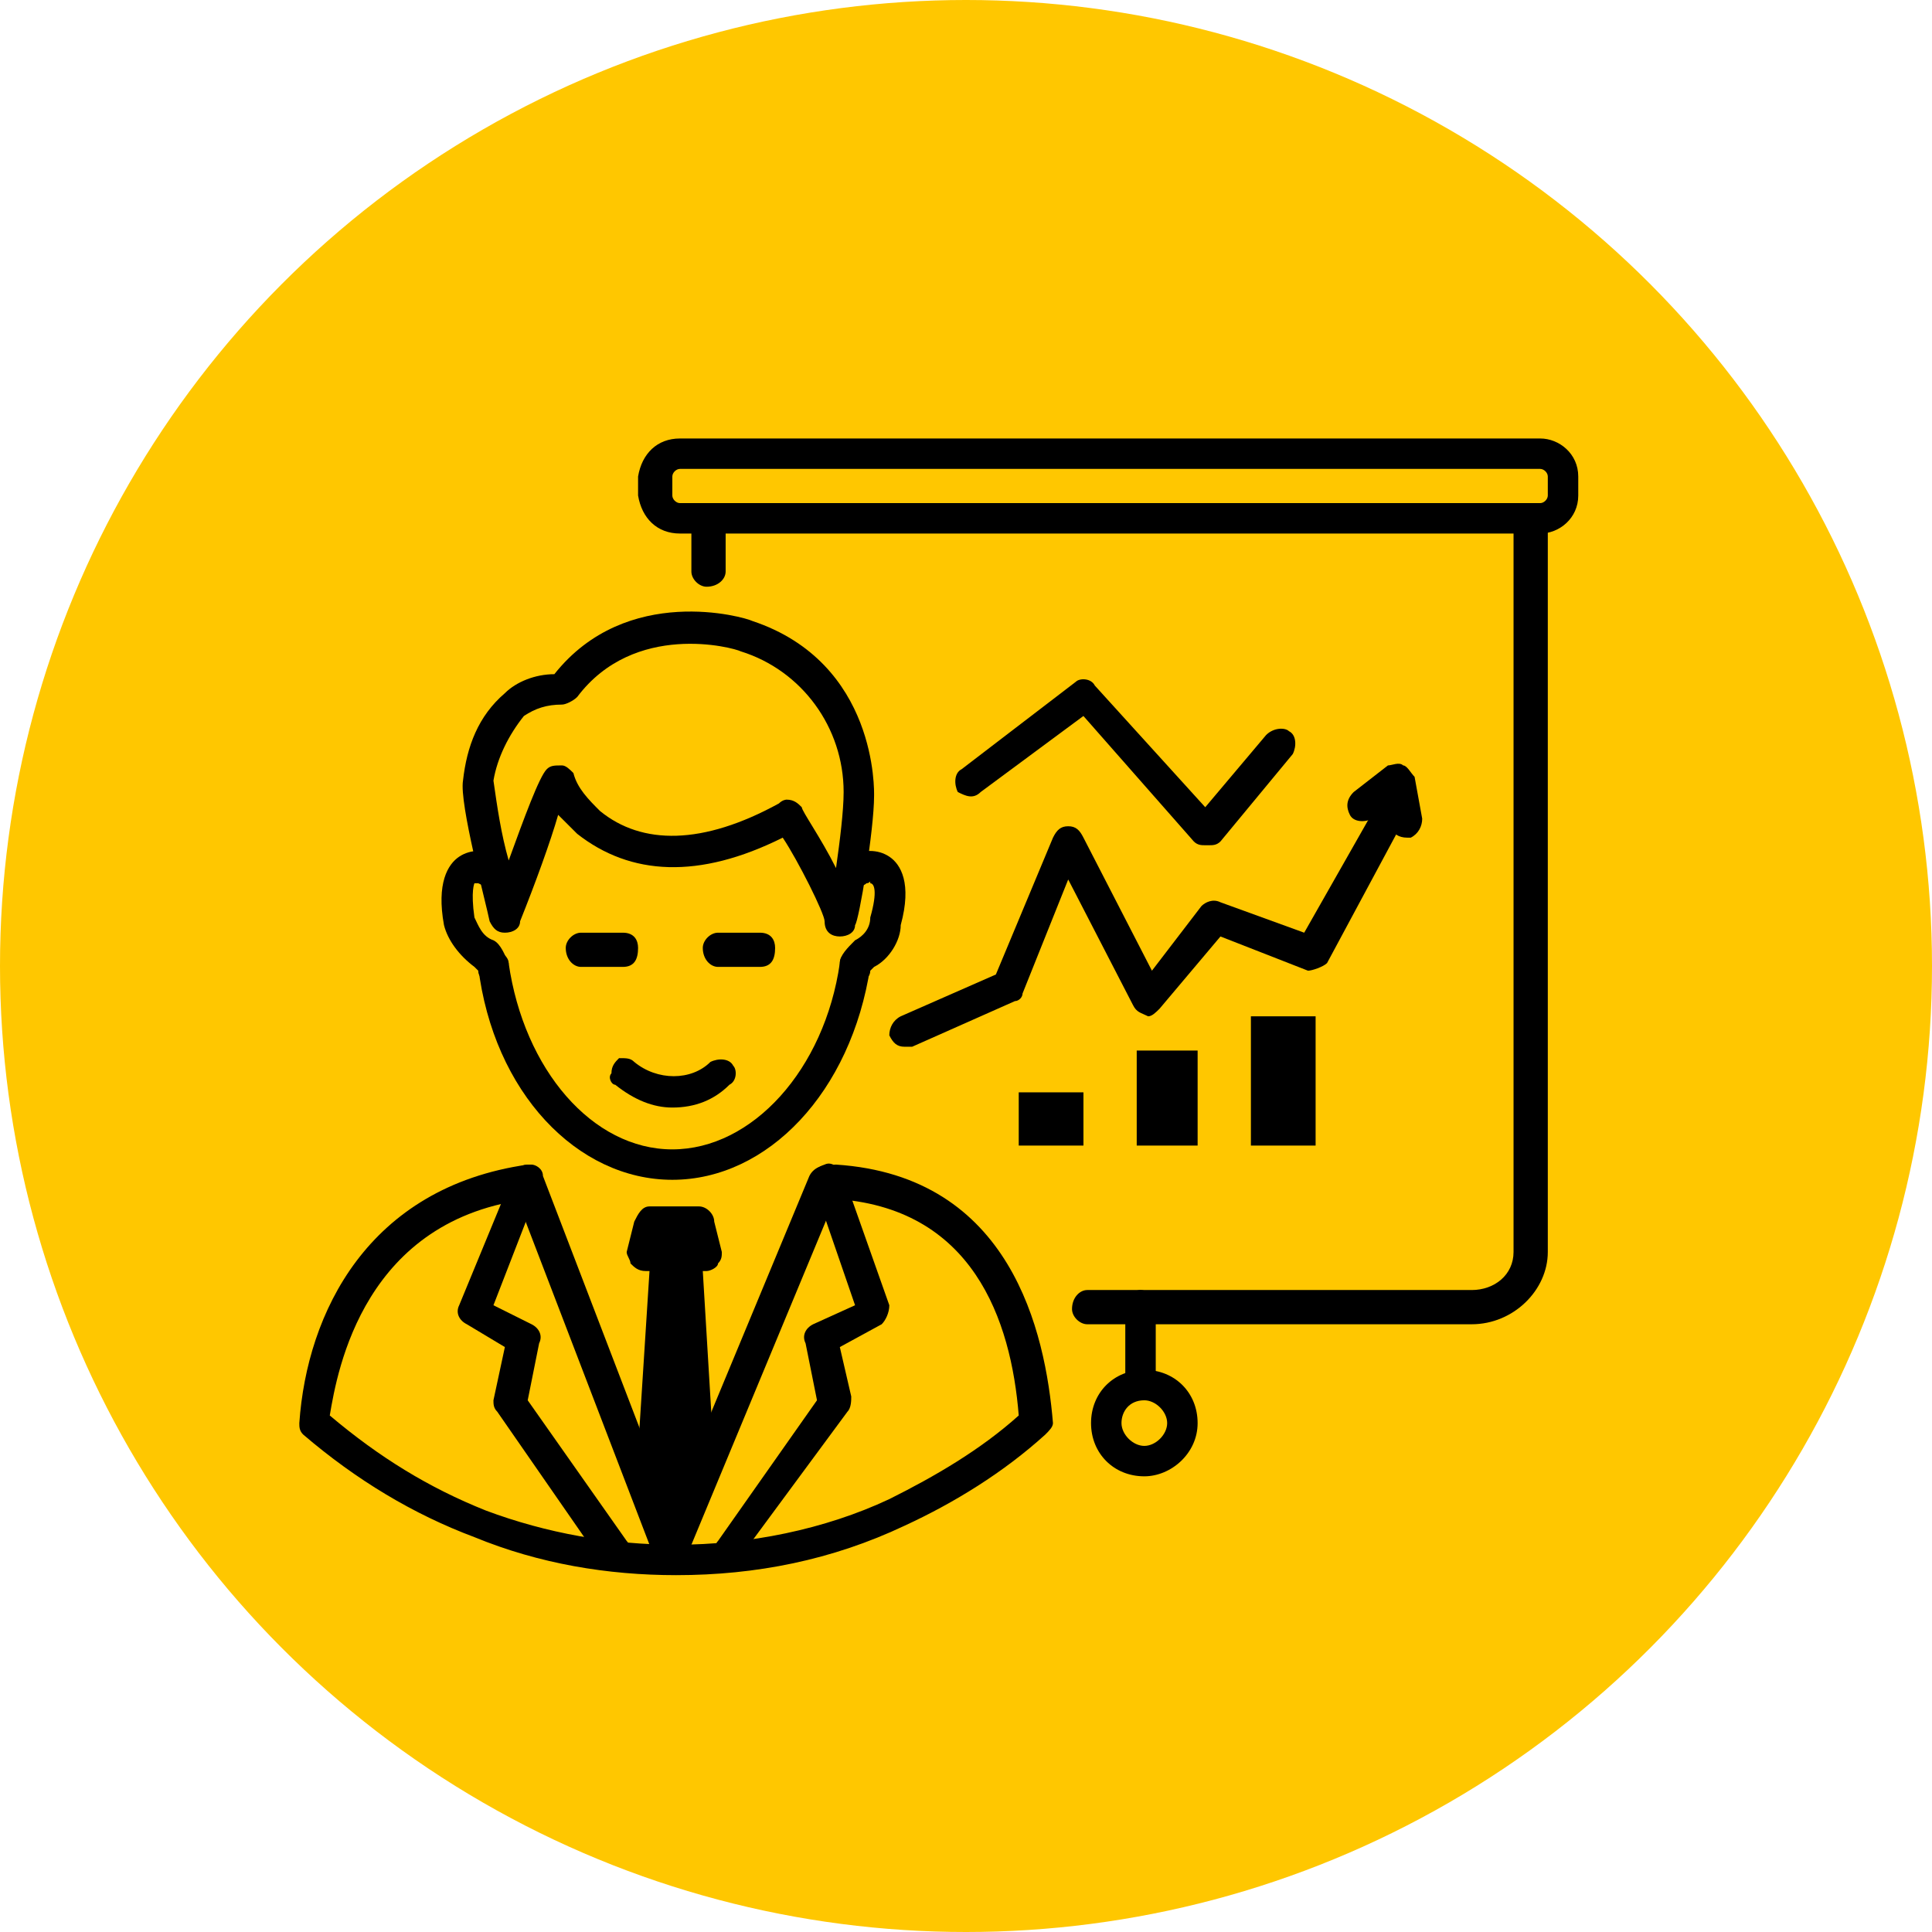 <svg xmlns="http://www.w3.org/2000/svg" width="71" height="71" viewBox="0 0 71 71" fill="none"><circle cx="35.5" cy="35.5" r="35.5" fill="#FFC700"></circle><g clip-path="url(#clip0_145_10)"><path d="M54.084 48.666H39.956C39.676 48.666 39.396 48.386 39.396 48.107C39.396 47.688 39.676 47.408 39.956 47.408H54.084C54.923 47.408 55.622 46.849 55.622 46.011V19.467C55.622 19.048 55.902 18.768 56.322 18.768C56.601 18.768 56.881 19.048 56.881 19.467V46.011C56.881 47.408 55.622 48.666 54.084 48.666Z" fill="black"></path><path d="M41.913 51.32C41.634 51.32 41.354 51.04 41.354 50.761V48.107C41.354 47.688 41.634 47.408 41.913 47.408C42.193 47.408 42.473 47.688 42.473 48.107V50.761C42.473 51.04 42.193 51.32 41.913 51.32Z" fill="black"></path><path d="M42.053 54.254C40.934 54.254 40.095 53.415 40.095 52.298C40.095 51.18 40.934 50.342 42.053 50.342C43.173 50.342 44.012 51.18 44.012 52.298C44.012 53.415 43.033 54.254 42.053 54.254ZM42.053 51.46C41.494 51.46 41.214 51.879 41.214 52.298C41.214 52.717 41.634 53.136 42.053 53.136C42.473 53.136 42.893 52.717 42.893 52.298C42.893 51.879 42.473 51.46 42.053 51.46Z" fill="black"></path><path d="M25.967 46.71H25.827L26.247 53.695L24.708 56.768L23.449 53.276L23.869 46.71H23.729C23.449 46.71 23.309 46.57 23.17 46.43C23.17 46.291 23.03 46.151 23.03 46.011L23.309 44.893C23.449 44.614 23.589 44.335 23.869 44.335H25.688C25.967 44.335 26.247 44.614 26.247 44.893L26.527 46.011C26.527 46.151 26.527 46.291 26.387 46.43C26.387 46.57 26.107 46.71 25.967 46.71Z" fill="black"></path><path d="M31.423 36.092H31.283C31.143 36.092 31.003 35.952 30.863 35.812C30.863 35.673 30.863 35.533 30.863 35.393C30.863 35.114 31.143 34.835 31.423 34.555C31.703 34.416 31.982 34.136 31.982 33.717C32.262 32.739 32.122 32.46 31.982 32.46C31.982 32.32 31.982 32.46 31.842 32.46C31.703 32.599 31.423 32.599 31.283 32.46C31.143 32.46 31.003 32.18 30.863 32.041C30.863 31.761 31.003 31.621 31.143 31.482C31.703 31.202 32.262 31.202 32.682 31.482C33.101 31.761 33.521 32.46 33.101 33.996C33.101 34.555 32.682 35.254 32.122 35.533L31.982 35.673C31.982 35.952 31.703 36.092 31.423 36.092Z" fill="black"></path><path d="M18.134 36.092C17.854 36.092 17.575 35.952 17.575 35.673C17.435 35.533 17.435 35.533 17.435 35.533C16.875 35.114 16.456 34.555 16.316 33.996C16.036 32.46 16.456 31.761 16.875 31.482C17.295 31.202 17.854 31.202 18.274 31.482C18.554 31.621 18.554 31.761 18.554 32.041C18.554 32.18 18.414 32.46 18.274 32.46C17.994 32.599 17.854 32.599 17.575 32.46C17.575 32.46 17.575 32.46 17.435 32.46C17.435 32.46 17.295 32.739 17.435 33.717C17.575 33.996 17.715 34.416 18.134 34.555C18.414 34.695 18.554 35.114 18.694 35.393C18.694 35.673 18.554 35.952 18.274 36.092H18.134Z" fill="black"></path><path d="M24.708 43.357C21.211 43.357 18.134 40.143 17.574 35.533C17.434 35.254 17.714 34.974 17.994 34.974C18.274 34.835 18.693 35.114 18.693 35.393C19.253 39.305 21.771 42.239 24.708 42.239C27.646 42.239 30.303 39.305 30.863 35.393C30.863 35.114 31.143 34.835 31.562 34.974C31.842 34.974 31.982 35.254 31.982 35.533C31.283 40.143 28.205 43.357 24.708 43.357Z" fill="black"></path><path d="M27.925 35.533H26.387C26.107 35.533 25.827 35.254 25.827 34.835C25.827 34.555 26.107 34.276 26.387 34.276H27.925C28.345 34.276 28.485 34.555 28.485 34.835C28.485 35.254 28.345 35.533 27.925 35.533Z" fill="black"></path><path d="M22.89 35.533H21.351C21.071 35.533 20.791 35.254 20.791 34.835C20.791 34.555 21.071 34.276 21.351 34.276H22.89C23.309 34.276 23.449 34.555 23.449 34.835C23.449 35.254 23.309 35.533 22.89 35.533Z" fill="black"></path><path d="M24.708 40.702C24.009 40.702 23.309 40.423 22.61 39.864C22.47 39.864 22.33 39.585 22.47 39.445C22.47 39.166 22.61 39.026 22.75 38.886C23.03 38.886 23.169 38.886 23.309 39.026C24.149 39.724 25.408 39.724 26.107 39.026C26.387 38.886 26.806 38.886 26.946 39.166C27.086 39.305 27.086 39.724 26.806 39.864C26.247 40.423 25.547 40.702 24.708 40.702Z" fill="black"></path><path d="M24.848 57.886C22.33 57.886 19.812 57.467 17.434 56.489C15.196 55.651 13.098 54.393 11.14 52.717C11 52.577 11 52.438 11 52.298C11.28 48.246 13.518 43.636 19.393 42.798C19.673 42.798 19.952 43.077 19.952 43.357C20.092 43.636 19.812 43.916 19.533 44.055C13.378 44.754 12.399 50.342 12.119 52.018C13.938 53.555 15.756 54.673 17.854 55.511C20.092 56.349 22.47 56.768 24.848 56.768C27.506 56.768 30.304 56.21 32.681 55.092C34.36 54.254 36.039 53.276 37.438 52.018C37.158 48.526 35.759 44.335 30.583 44.055C30.304 43.916 30.024 43.636 30.024 43.357C30.164 43.077 30.444 42.798 30.723 42.798C37.158 43.217 38.417 48.945 38.696 52.298C38.696 52.438 38.557 52.577 38.417 52.717C36.878 54.114 35.059 55.232 33.241 56.07C30.583 57.327 27.786 57.886 24.848 57.886Z" fill="black"></path><path d="M26.807 57.607C26.527 57.607 26.387 57.467 26.247 57.188C26.247 57.048 26.247 56.768 26.387 56.629L30.024 51.459L29.604 49.364C29.464 49.084 29.604 48.805 29.884 48.665L31.423 47.967L29.884 43.496C29.744 43.217 29.884 42.938 30.304 42.798C30.583 42.658 30.863 42.938 31.003 43.217L32.682 47.967C32.682 48.246 32.542 48.526 32.402 48.665L30.863 49.504L31.283 51.32C31.283 51.459 31.283 51.739 31.143 51.879L27.226 57.188C27.226 57.467 26.947 57.467 26.807 57.607Z" fill="black"></path><path d="M22.47 57.607C22.331 57.607 22.191 57.467 22.051 57.327L18.274 51.879C18.134 51.739 18.134 51.599 18.134 51.46L18.554 49.504L17.155 48.665C16.875 48.526 16.735 48.246 16.875 47.967L18.834 43.217C18.834 42.938 19.253 42.798 19.533 42.938C19.813 42.938 19.953 43.357 19.813 43.636L18.134 47.967L19.533 48.665C19.813 48.805 19.953 49.085 19.813 49.364L19.393 51.46L23.03 56.629C23.17 56.768 23.17 57.048 23.03 57.188C22.89 57.467 22.75 57.607 22.61 57.607H22.47Z" fill="black"></path><path d="M30.863 34.415C30.584 34.415 30.304 34.276 30.304 33.857C30.304 33.577 29.325 31.621 28.765 30.783C25.688 32.32 23.17 32.18 21.212 30.643C20.932 30.364 20.792 30.224 20.512 29.945C20.232 30.923 19.673 32.459 19.113 33.857C19.113 34.136 18.834 34.276 18.554 34.276C18.274 34.276 18.134 34.136 17.994 33.857C17.854 33.158 16.875 29.526 17.015 28.688C17.155 27.43 17.575 26.312 18.554 25.474C18.973 25.055 19.673 24.776 20.372 24.776C23.03 21.423 27.366 22.68 27.646 22.82C32.262 24.357 32.122 29.107 32.122 29.246C32.122 30.504 31.563 33.857 31.423 33.996C31.423 34.276 31.143 34.415 30.863 34.415ZM28.905 29.386C29.185 29.386 29.325 29.526 29.465 29.665C29.465 29.805 30.164 30.783 30.723 31.901C30.863 30.923 31.003 29.805 31.003 29.107C31.003 26.732 29.465 24.636 27.226 23.938C26.947 23.798 23.31 22.82 21.212 25.614C21.072 25.754 20.792 25.893 20.652 25.893C20.093 25.893 19.673 26.033 19.253 26.312C18.694 27.011 18.274 27.849 18.134 28.688C18.274 29.665 18.414 30.643 18.694 31.621C19.253 30.084 19.813 28.548 20.093 28.268C20.232 28.129 20.372 28.129 20.652 28.129C20.792 28.129 20.932 28.268 21.072 28.408C21.212 28.967 21.631 29.386 22.051 29.805C23.59 31.062 25.828 31.062 28.625 29.526C28.765 29.386 28.905 29.386 28.905 29.386Z" fill="black"></path><path d="M44.292 31.062C44.152 31.062 44.012 31.062 43.872 30.923L39.815 26.312L36.039 29.107C35.759 29.386 35.479 29.246 35.199 29.107C35.059 28.827 35.059 28.408 35.339 28.268L39.536 25.055C39.675 24.915 40.095 24.915 40.235 25.195L44.292 29.665L46.53 27.011C46.809 26.732 47.229 26.732 47.369 26.871C47.649 27.011 47.649 27.43 47.509 27.71L44.851 30.923C44.711 31.062 44.571 31.062 44.431 31.062H44.292Z" fill="black"></path><path d="M51.705 30.783C51.425 30.783 51.146 30.643 51.146 30.364L51.006 29.666L50.446 30.085C50.166 30.224 49.747 30.224 49.607 29.945C49.467 29.666 49.467 29.386 49.747 29.107L51.006 28.129C51.146 28.129 51.425 27.989 51.565 28.129C51.705 28.129 51.845 28.408 51.985 28.548L52.265 30.085C52.265 30.364 52.125 30.643 51.845 30.783H51.705Z" fill="black"></path><path d="M33.241 38.467C32.961 38.467 32.822 38.327 32.682 38.048C32.682 37.768 32.822 37.489 33.101 37.349L36.598 35.812L38.697 30.783C38.836 30.504 38.976 30.364 39.256 30.364C39.536 30.364 39.676 30.504 39.816 30.783L42.333 35.673L44.152 33.298C44.292 33.158 44.572 33.018 44.851 33.158L47.929 34.276L50.866 29.107C51.006 28.827 51.146 28.688 51.426 28.688C51.566 28.688 51.845 28.827 51.845 28.967C51.985 29.246 51.985 29.386 51.845 29.665L48.768 35.393C48.628 35.533 48.208 35.673 48.069 35.673L44.851 34.415L42.613 37.07C42.473 37.21 42.333 37.349 42.194 37.349C41.914 37.21 41.774 37.21 41.634 36.93L39.256 32.32L37.578 36.511C37.578 36.651 37.438 36.79 37.298 36.79L33.521 38.467C33.521 38.467 33.381 38.467 33.241 38.467Z" fill="black"></path><path d="M45.97 37.349H48.348V42.099H45.97V37.349Z" fill="black"></path><path d="M41.774 38.607H44.012V42.099H41.774V38.607Z" fill="black"></path><path d="M37.438 40.143H39.816V42.099H37.438V40.143Z" fill="black"></path><path d="M56.601 19.607H24.988C24.149 19.607 23.589 19.048 23.449 18.21V17.511C23.589 16.673 24.149 16.114 24.988 16.114H56.601C57.3 16.114 58 16.673 58 17.511V18.21C58 19.048 57.3 19.607 56.601 19.607ZM24.988 17.232C24.848 17.232 24.708 17.371 24.708 17.511V18.21C24.708 18.349 24.848 18.489 24.988 18.489H56.601C56.741 18.489 56.881 18.349 56.881 18.21V17.511C56.881 17.371 56.741 17.232 56.601 17.232H24.988Z" fill="black"></path><path d="M24.429 57.188C24.289 57.188 24.009 57.048 23.869 56.768L18.834 43.636C18.834 43.357 18.834 43.217 18.973 43.077C19.113 42.798 19.253 42.798 19.533 42.798C19.673 42.798 19.953 42.938 19.953 43.217L24.988 56.349C25.128 56.629 24.988 57.048 24.709 57.048C24.569 57.188 24.569 57.188 24.429 57.188Z" fill="black"></path><path d="M24.848 57.188C24.848 57.188 24.708 57.188 24.708 57.048C24.428 57.048 24.428 56.908 24.289 56.768C24.289 56.629 24.289 56.489 24.289 56.349L29.744 43.217C29.884 42.938 30.164 42.798 30.583 42.798C30.863 42.938 31.003 43.357 30.863 43.636L25.408 56.768C25.268 57.048 25.128 57.188 24.848 57.188Z" fill="black"></path><path d="M25.967 21.562C25.688 21.562 25.408 21.283 25.408 21.004V19.048C25.408 18.629 25.688 18.489 25.967 18.489C26.387 18.489 26.667 18.629 26.667 19.048V21.004C26.667 21.283 26.387 21.562 25.967 21.562Z" fill="black"></path></g><defs><clipPath id="clip0_145_10"><rect width="47" height="42" fill="white" transform="translate(11 16)"></rect></clipPath></defs></svg>